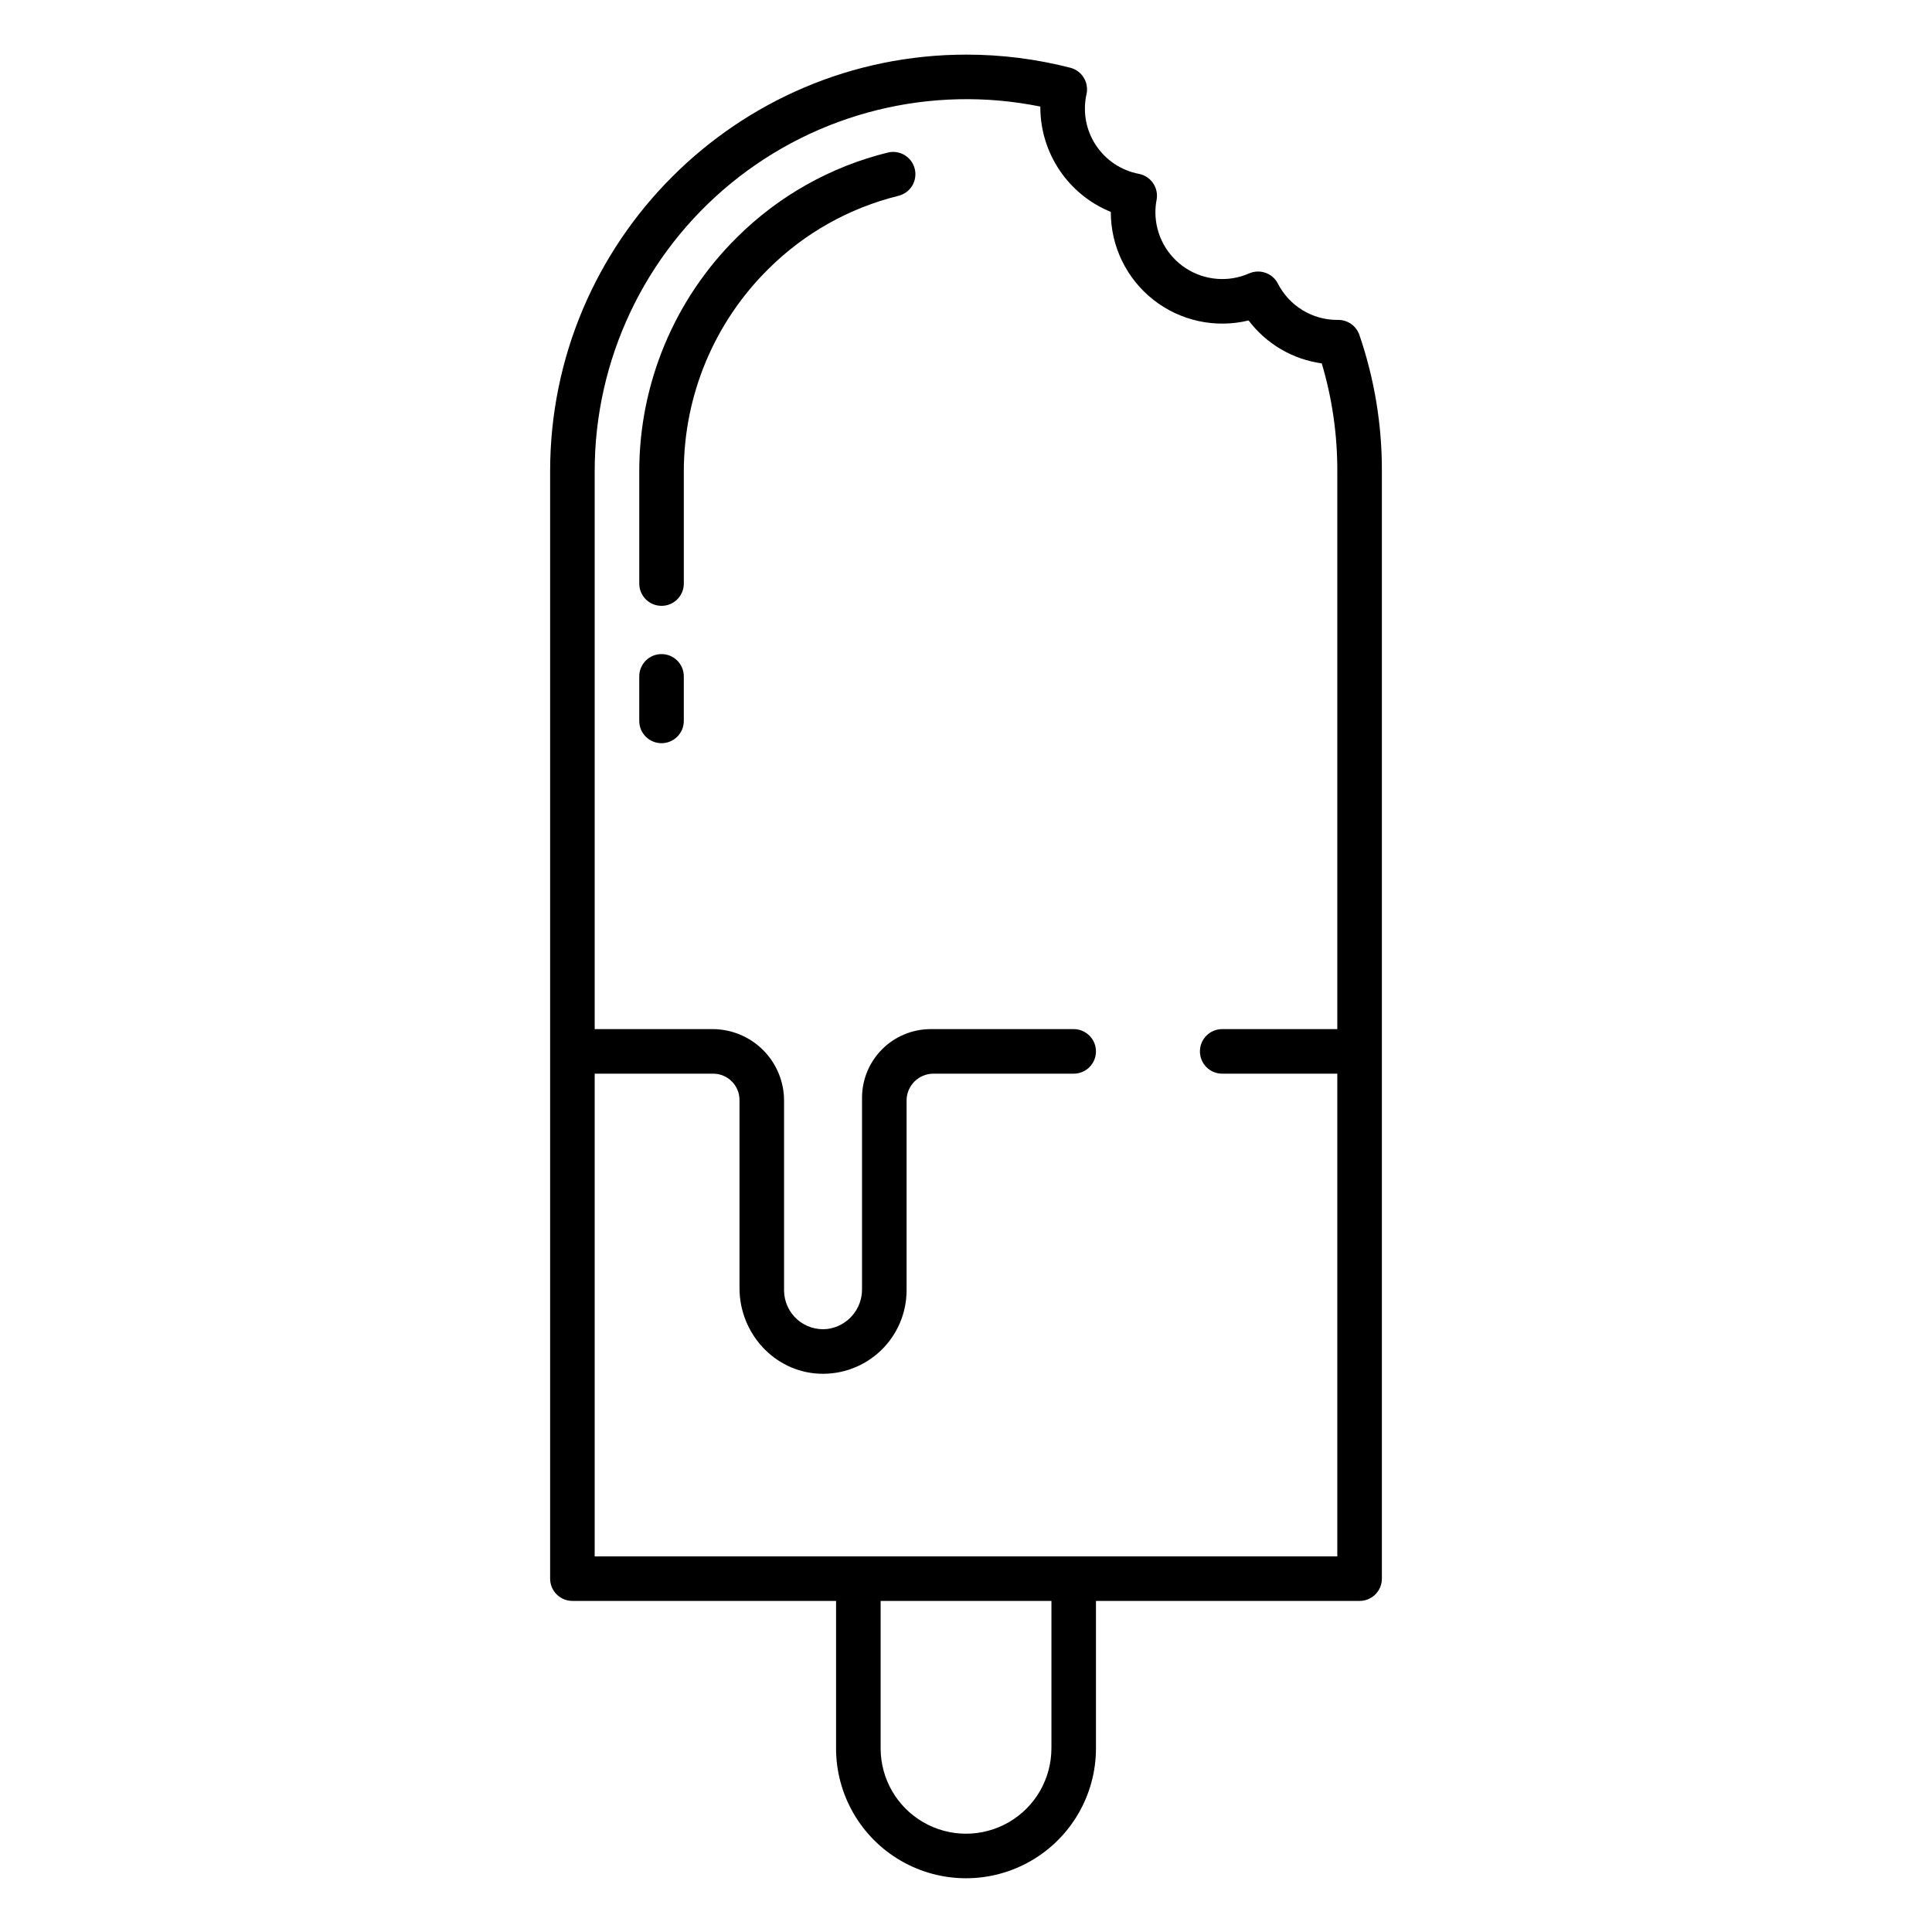 <?xml version="1.0" encoding="UTF-8"?>
<!-- Uploaded to: SVG Repo, www.svgrepo.com, Generator: SVG Repo Mixer Tools -->
<svg fill="#000000" width="800px" height="800px" version="1.1" viewBox="144 144 512 512" xmlns="http://www.w3.org/2000/svg">
 <g>
  <path d="m295.7 568.26h69.863v39.059c0 12.305 6.562 23.672 17.219 29.824 10.656 6.152 23.785 6.152 34.441 0 10.656-6.152 17.219-17.52 17.219-29.824v-39.059h69.867c3.258 0 5.902-2.641 5.902-5.902v-293.5c0.039-12.285-1.977-24.488-5.965-36.109-0.824-2.375-3.062-3.969-5.578-3.969h-0.074-0.277c-3.242-0.012-6.422-0.914-9.184-2.613-2.762-1.695-5.008-4.121-6.481-7.008-1.43-2.773-4.773-3.957-7.629-2.699-5.477 2.402-11.797 1.879-16.801-1.391-5.008-3.269-8.027-8.844-8.031-14.824 0.004-1.102 0.109-2.203 0.316-3.285 0.594-3.191-1.496-6.266-4.684-6.883-4.688-0.891-8.812-3.644-11.43-7.633-2.617-3.988-3.504-8.871-2.453-13.523 0.672-3.102-1.227-6.176-4.301-6.969-9-2.312-18.258-3.481-27.551-3.477-60.816 0-110.3 49.52-110.3 110.38v293.5c0 3.262 2.644 5.902 5.906 5.902zm126.94 39.055-0.004 0.004c0 8.086-4.312 15.555-11.312 19.598-7.004 4.043-15.633 4.043-22.633 0-7.004-4.043-11.316-11.512-11.316-19.598v-39.059h45.266zm-121.04-178.78h31.414c3.84 0.012 6.949 3.121 6.961 6.961v49.875c0 11.922 9.195 22.125 21.105 22.672 6.023 0.277 11.902-1.91 16.273-6.059 4.375-4.152 6.867-9.906 6.902-15.938v-50.414c0.012-3.918 3.184-7.086 7.098-7.098h37.184c3.262 0 5.902-2.644 5.902-5.906 0-3.258-2.641-5.902-5.902-5.902h-37.883c-4.828 0-9.461 1.918-12.875 5.332-3.414 3.414-5.332 8.043-5.332 12.871v50.66c0.066 5.344-3.863 9.891-9.156 10.602-2.906 0.332-5.816-0.578-8.008-2.512-2.191-1.934-3.465-4.707-3.5-7.633v-50.414c-0.016-5.012-2.012-9.812-5.551-13.352-3.543-3.543-8.344-5.539-13.352-5.555h-31.281v-147.87c-0.008-29.57 13.266-57.582 36.152-76.305 22.887-18.723 52.973-26.176 81.953-20.309 0 0.148-0.008 0.297-0.008 0.449h0.004c0.055 5.91 1.859 11.668 5.184 16.555 3.32 4.891 8.016 8.684 13.492 10.91v0.086c0.004 9.059 4.168 17.613 11.293 23.211 7.121 5.598 16.422 7.613 25.223 5.473 4.699 6.211 11.672 10.305 19.387 11.375 2.762 9.266 4.148 18.887 4.121 28.555v147.87h-30.504c-3.262 0-5.902 2.644-5.902 5.902 0 3.262 2.641 5.906 5.902 5.906h30.504v127.92h-196.8z"/>
  <path d="m379.2 184.45c-15.102 3.731-28.902 11.504-39.922 22.48-16.543 16.367-25.855 38.664-25.867 61.934v29.785c0 3.262 2.644 5.906 5.902 5.906 3.262 0 5.906-2.644 5.906-5.906v-29.785c0.02-20.137 8.09-39.43 22.414-53.586 9.504-9.465 21.406-16.16 34.43-19.375 1.531-0.367 2.852-1.332 3.672-2.676 0.816-1.348 1.062-2.965 0.68-4.496-0.383-1.527-1.359-2.84-2.715-3.644-1.355-0.805-2.973-1.035-4.5-0.637z"/>
  <path d="m319.31 317.34c-3.258 0-5.902 2.641-5.902 5.902v11.809c0 3.262 2.644 5.902 5.902 5.902 3.262 0 5.906-2.641 5.906-5.902v-11.809c0-3.262-2.644-5.902-5.906-5.902z"/>
 </g>
</svg>